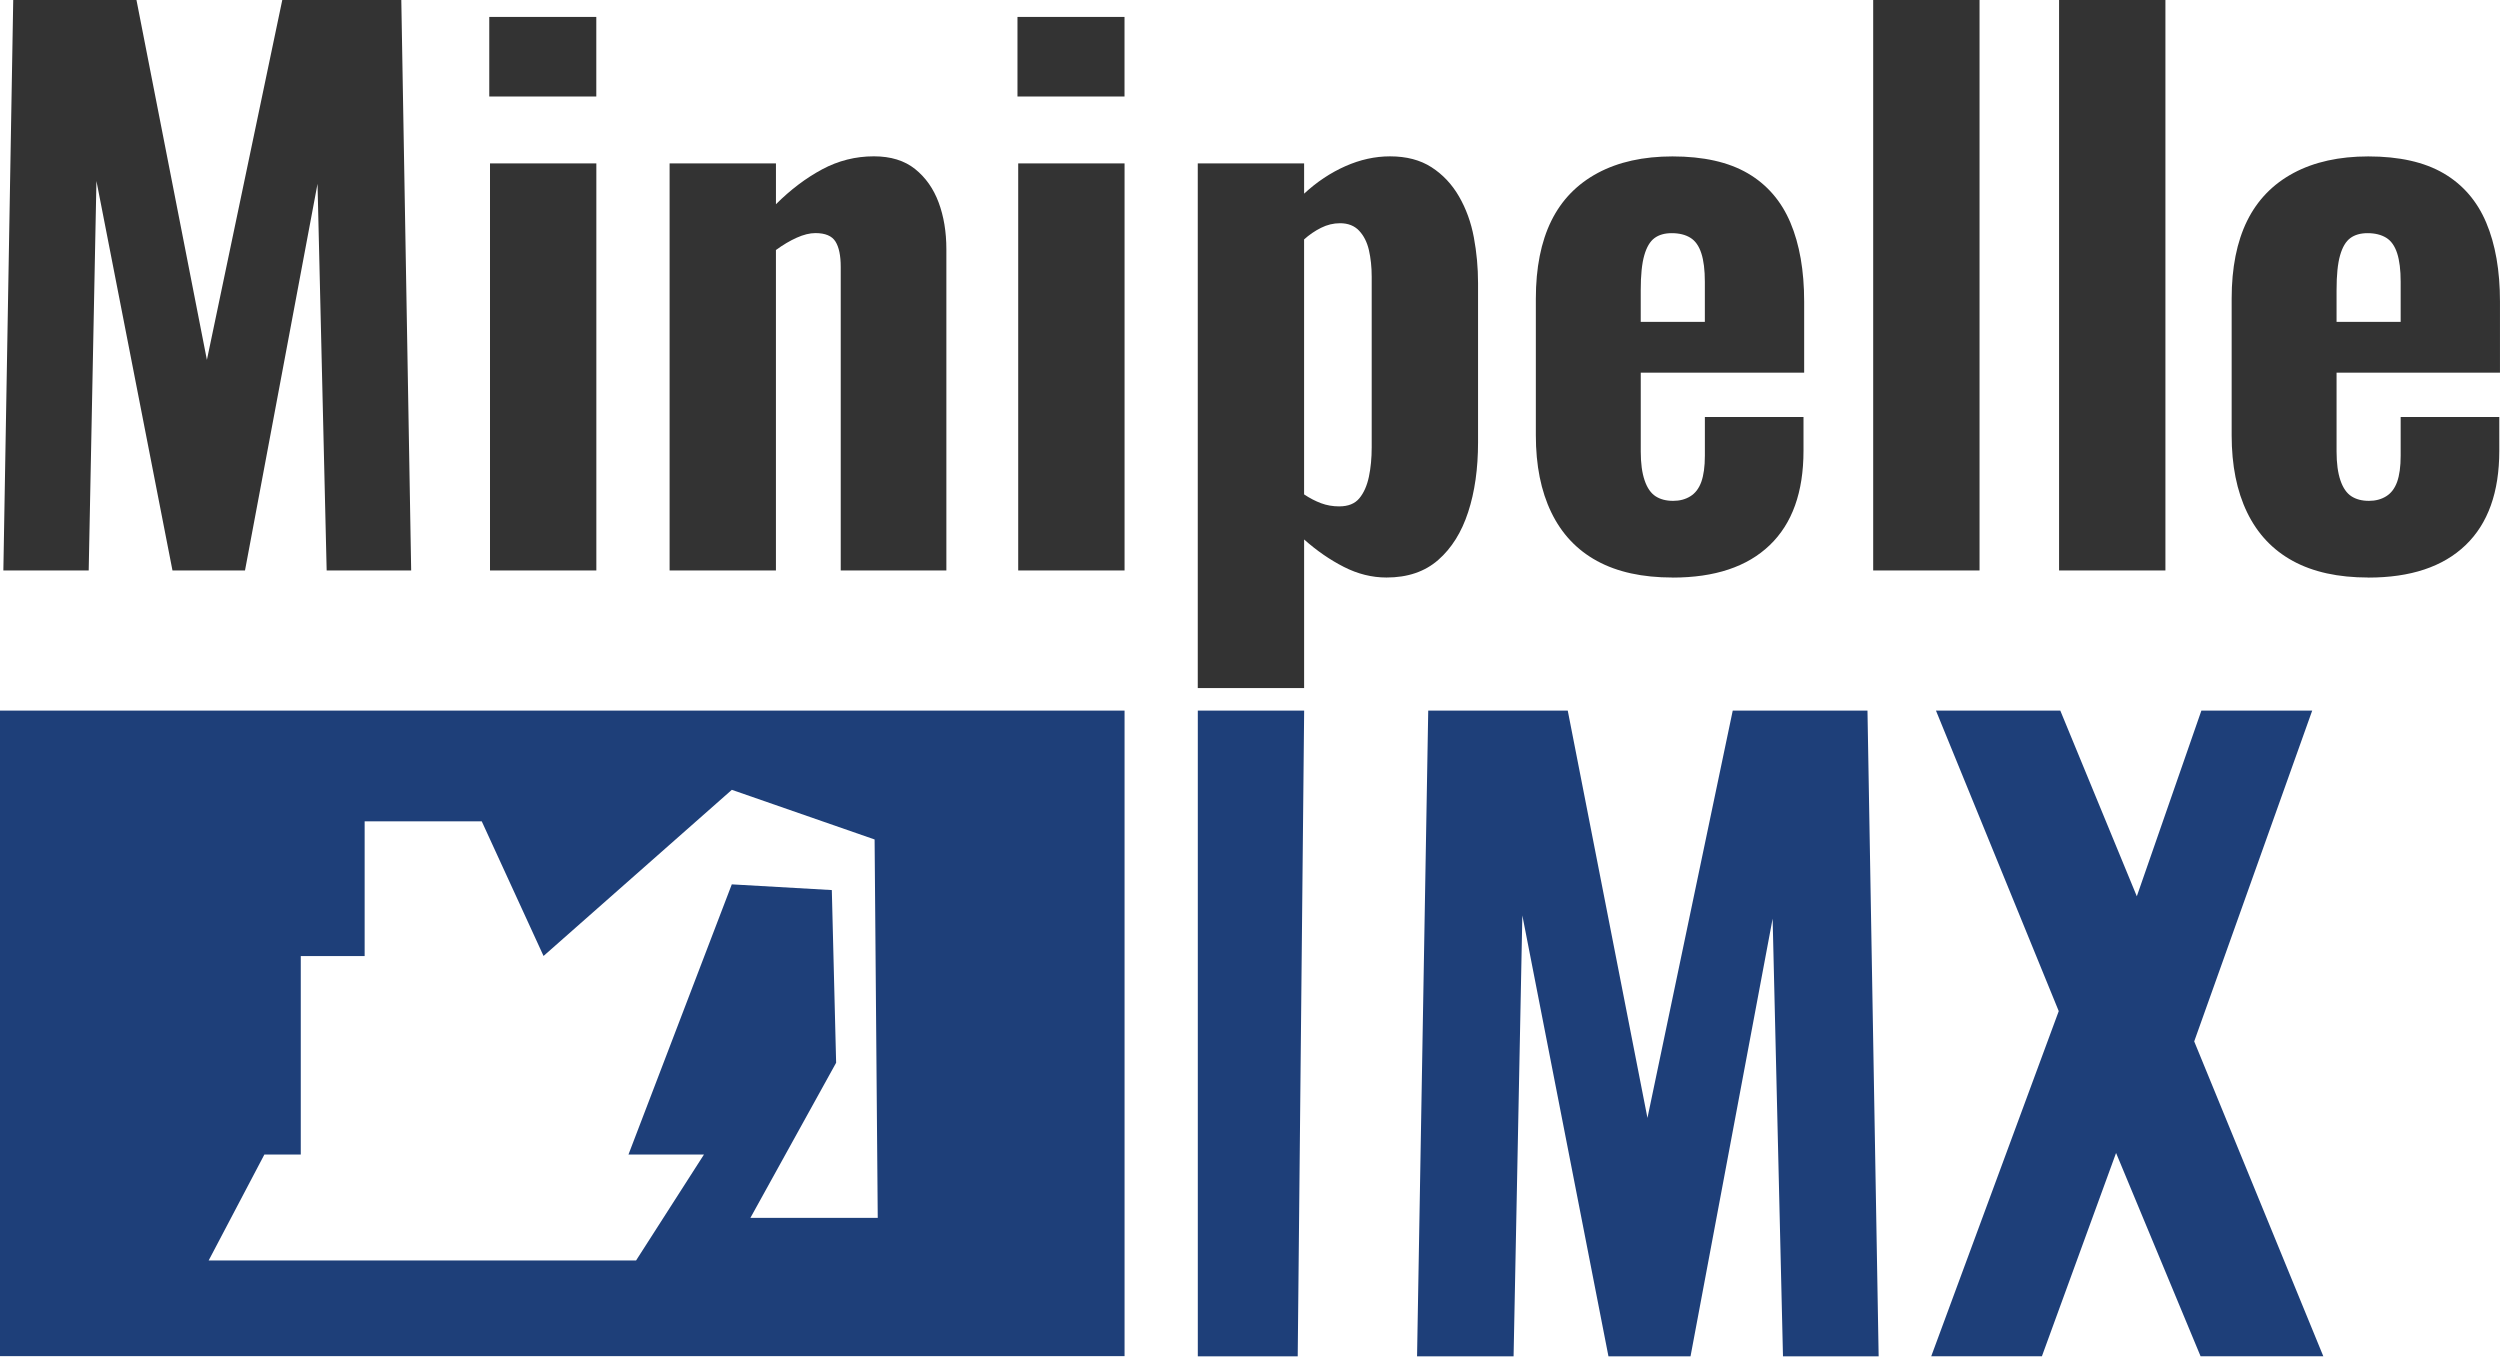 <?xml version="1.0" encoding="UTF-8"?>
<svg xmlns="http://www.w3.org/2000/svg" xmlns:xlink="http://www.w3.org/1999/xlink" fill="none" height="62" viewBox="0 0 113 62" width="113">
  <clipPath id="a">
    <path d="m0 0h113v61.305h-113z"></path>
  </clipPath>
  <g clip-path="url(#a)">
    <g fill="#333">
      <path d="m.152 25.785.446-25.785h5.57l3.184 16.267 3.407-16.267h5.38l.446 25.785h-3.82l-.413-17.477-3.278 17.477h-3.278l-3.437-17.604-.35 17.604z"></path>
      <path d="m22.115 4.362v-3.597h4.838v3.597zm.033 21.423v-18.399h4.807v18.399z"></path>
      <path d="m30.266 25.785v-18.399h4.807v1.846c.658-.658 1.353-1.182 2.085-1.576.732-.393 1.512-.59 2.34-.59.765 0 1.385.192 1.862.573.478.382.833.887 1.066 1.512.234.627.35 1.333.35 2.117v14.516h-4.775v-13.721c0-.509-.079-.892-.238-1.145-.16-.256-.461-.382-.907-.382-.256 0-.535.07-.844.208-.308.138-.621.323-.94.557v14.483z"></path>
      <path d="m45.99 4.362v-3.597h4.838v3.597zm.033 21.423v-18.399h4.807v18.399z"></path>
      <path d="m54.139 31.102v-23.716h4.807v1.368c.573-.531 1.193-.944 1.862-1.241.669-.297 1.342-.446 2.021-.446.743 0 1.368.164 1.879.494.509.33.922.769 1.241 1.322.319.553.542 1.167.669 1.846.127.68.19 1.368.19 2.069v7.194c0 1.189-.148 2.24-.446 3.151-.297.913-.747 1.635-1.353 2.166-.605.531-1.385.795-2.34.795-.658 0-1.3-.16-1.925-.479-.627-.319-1.226-.732-1.798-1.241v6.717zm6.398-8.214c.402 0 .706-.122.907-.367.201-.243.345-.568.43-.97.085-.402.127-.848.127-1.337v-7.703c0-.446-.044-.848-.127-1.211-.085-.361-.234-.653-.446-.876-.212-.223-.498-.334-.859-.334-.297 0-.584.07-.859.208-.275.138-.531.312-.765.524v11.525c.256.171.509.302.765.398.256.096.531.144.828.144z"></path>
      <path d="m75.595 26.104c-1.359 0-2.493-.249-3.407-.747s-1.602-1.23-2.069-2.196c-.468-.966-.699-2.126-.699-3.485v-6.175c0-1.401.234-2.572.699-3.518.465-.944 1.167-1.665 2.102-2.166.933-.498 2.058-.747 3.374-.747 1.401 0 2.535.256 3.407.765.87.509 1.512 1.252 1.925 2.229.413.977.621 2.166.621 3.566v3.214h-7.386v3.566c0 .531.059.966.175 1.304.116.341.282.579.494.717.212.138.476.208.795.208.297 0 .557-.068.78-.208.223-.138.387-.356.494-.653.105-.297.16-.688.16-1.178v-1.75h4.458v1.527c0 1.868-.509 3.291-1.528 4.266-1.018.977-2.482 1.464-4.392 1.464zm-1.433-11.555h2.897v-1.814c0-.531-.052-.959-.16-1.289-.107-.328-.271-.562-.494-.699-.223-.138-.505-.208-.843-.208-.319 0-.579.074-.78.223-.201.149-.356.409-.461.78-.107.371-.16.896-.16 1.575v1.433z"></path>
      <path d="m84.668 25.785v-25.785h4.807v25.785z"></path>
      <path d="m93.07 25.785v-25.785h4.807v25.785z"></path>
      <path d="m107.046 26.104c-1.359 0-2.493-.249-3.406-.747-.914-.498-1.602-1.23-2.07-2.196-.467-.966-.699-2.126-.699-3.485v-6.175c0-1.401.234-2.572.699-3.518.466-.944 1.167-1.665 2.102-2.166.934-.498 2.059-.747 3.374-.747 1.401 0 2.535.256 3.407.765.87.509 1.512 1.252 1.925 2.229.413.977.621 2.166.621 3.566v3.214h-7.386v3.566c0 .531.059.966.175 1.304.116.341.282.579.494.717.212.138.476.208.795.208.297 0 .557-.068.78-.208.223-.138.387-.356.494-.653.105-.297.159-.688.159-1.178v-1.75h4.458v1.527c0 1.868-.509 3.291-1.527 4.266-1.018.977-2.483 1.464-4.392 1.464zm-1.433-11.555h2.897v-1.814c0-.531-.052-.959-.159-1.289-.107-.328-.271-.562-.494-.699s-.505-.208-.843-.208c-.319 0-.579.074-.78.223-.202.149-.357.409-.462.78-.107.371-.159.896-.159 1.575v1.433z"></path>
    </g>
    <path d="m54.141 61.305v-29.187h4.807l-.291 29.187z" fill="#1e3f79"></path>
    <path d="m64.051 61.305.505-29.187h6.306l3.603 18.412 3.855-18.412h6.09l.505 29.187h-4.324l-.468-19.782-3.711 19.782h-3.71l-3.892-19.927-.396 19.927h-4.359z" fill="#1e3f79"></path>
    <path d="m87.291 61.305 5.764-15.602-5.55-13.585h5.62l3.459 8.395 2.919-8.395h5.009l-5.334 14.953 5.836 14.232h-5.548l-3.82-9.189-3.352 9.189h-5.008z" fill="#1e3f79"></path>
    <path d="m0 32.118v29.179h50.83v-29.179zm33.916 22.933 3.877-7.014-.195-7.806-4.521-.258-4.67 12.211h3.413l-3.07 4.79h-19.319l2.519-4.79h1.645v-8.97h2.887v-6.09h5.293l2.793 6.086 8.511-7.51 6.453 2.244.142 17.105h-5.756z" fill="#1e3f79"></path>
  </g>
</svg>
